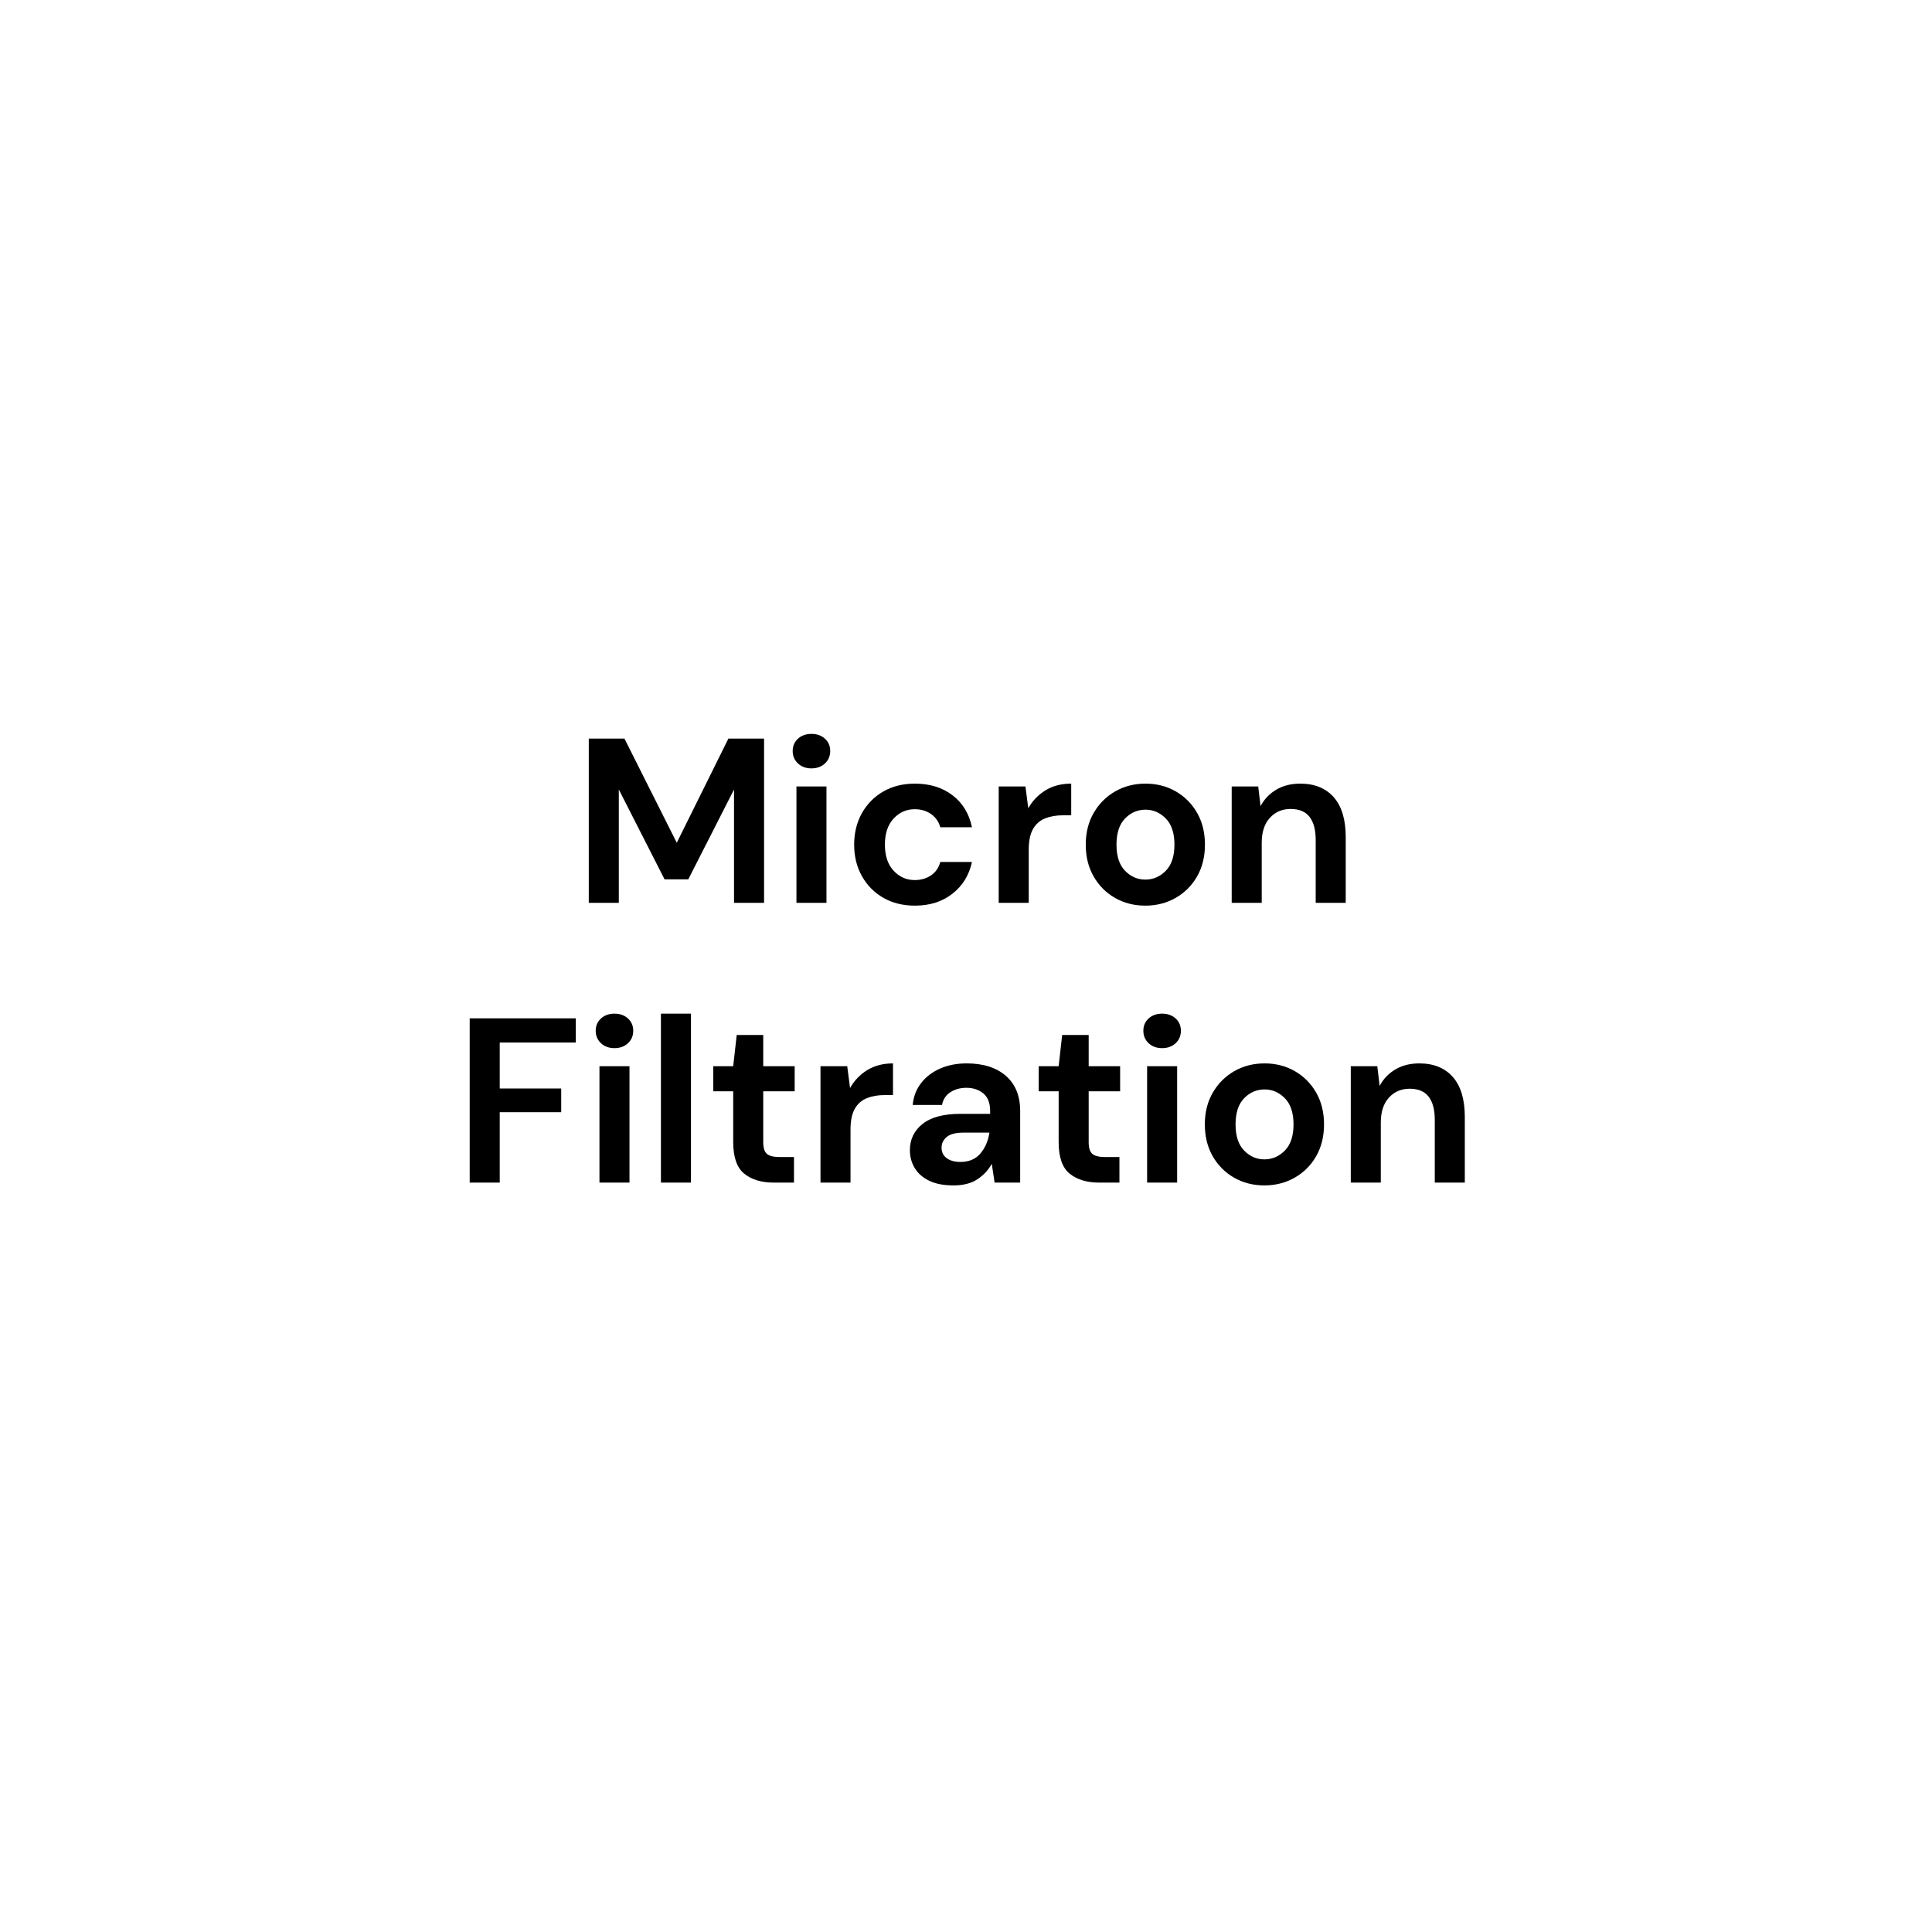 <svg xmlns="http://www.w3.org/2000/svg" xmlns:xlink="http://www.w3.org/1999/xlink" width="1080" zoomAndPan="magnify" viewBox="0 0 810 810" height="1080" preserveAspectRatio="xMidYMid meet" version="1.0"><defs><g/></defs><g fill="#000000" fill-opacity="1"><g transform="translate(240.161, 378.515)"><g><path d="M 6.688 0 L 6.688 -68.863 L 21.641 -68.863 L 43.578 -25.184 L 65.223 -68.863 L 80.176 -68.863 L 80.176 0 L 67.582 0 L 67.582 -47.516 L 48.398 -9.836 L 38.465 -9.836 L 19.281 -47.516 L 19.281 0 Z M 6.688 0 "/></g></g></g><g fill="#000000" fill-opacity="1"><g transform="translate(327.025, 378.515)"><g><path d="M 13.184 -56.367 C 10.887 -56.367 9 -57.059 7.527 -58.434 C 6.051 -59.812 5.312 -61.551 5.312 -63.648 C 5.312 -65.746 6.051 -67.469 7.527 -68.812 C 9 -70.156 10.887 -70.828 13.184 -70.828 C 15.477 -70.828 17.363 -70.156 18.84 -68.812 C 20.312 -67.469 21.051 -65.746 21.051 -63.648 C 21.051 -61.551 20.312 -59.812 18.84 -58.434 C 17.363 -57.059 15.477 -56.367 13.184 -56.367 Z M 6.887 0 L 6.887 -48.793 L 19.477 -48.793 L 19.477 0 Z M 6.887 0 "/></g></g></g><g fill="#000000" fill-opacity="1"><g transform="translate(353.291, 378.515)"><g><path d="M 30.301 1.18 C 25.316 1.18 20.922 0.098 17.117 -2.066 C 13.312 -4.23 10.312 -7.246 8.117 -11.117 C 5.918 -14.984 4.82 -19.414 4.82 -24.398 C 4.82 -29.383 5.918 -33.809 8.117 -37.676 C 10.312 -41.547 13.312 -44.562 17.117 -46.727 C 20.922 -48.891 25.316 -49.973 30.301 -49.973 C 36.531 -49.973 41.777 -48.352 46.039 -45.105 C 50.301 -41.859 53.023 -37.383 54.203 -31.676 L 40.922 -31.676 C 40.27 -34.039 38.973 -35.891 37.039 -37.234 C 35.102 -38.578 32.824 -39.25 30.199 -39.25 C 26.727 -39.25 23.773 -37.941 21.348 -35.316 C 18.922 -32.691 17.707 -29.055 17.707 -24.398 C 17.707 -19.742 18.922 -16.102 21.348 -13.477 C 23.773 -10.855 26.727 -9.543 30.199 -9.543 C 32.824 -9.543 35.102 -10.199 37.039 -11.512 C 38.973 -12.82 40.27 -14.691 40.922 -17.117 L 54.203 -17.117 C 53.023 -11.609 50.301 -7.18 46.039 -3.836 C 41.777 -0.492 36.531 1.18 30.301 1.18 Z M 30.301 1.18 "/></g></g></g><g fill="#000000" fill-opacity="1"><g transform="translate(412.316, 378.515)"><g><path d="M 6.395 0 L 6.395 -48.793 L 17.609 -48.793 L 18.789 -39.645 C 20.559 -42.793 22.969 -45.301 26.02 -47.172 C 29.07 -49.039 32.66 -49.973 36.793 -49.973 L 36.793 -36.695 L 33.25 -36.695 C 30.496 -36.695 28.035 -36.266 25.871 -35.414 C 23.707 -34.562 22.02 -33.086 20.805 -30.988 C 19.594 -28.891 18.984 -25.973 18.984 -22.234 L 18.984 0 Z M 6.395 0 "/></g></g></g><g fill="#000000" fill-opacity="1"><g transform="translate(450.387, 378.515)"><g><path d="M 29.809 1.18 C 25.086 1.18 20.84 0.098 17.066 -2.066 C 13.297 -4.23 10.312 -7.23 8.117 -11.066 C 5.918 -14.902 4.82 -19.348 4.82 -24.398 C 4.82 -29.445 5.934 -33.891 8.164 -37.727 C 10.395 -41.562 13.395 -44.562 17.168 -46.727 C 20.938 -48.891 25.184 -49.973 29.906 -49.973 C 34.562 -49.973 38.777 -48.891 42.547 -46.727 C 46.316 -44.562 49.301 -41.562 51.5 -37.727 C 53.695 -33.891 54.793 -29.445 54.793 -24.398 C 54.793 -19.348 53.695 -14.902 51.5 -11.066 C 49.301 -7.23 46.301 -4.23 42.496 -2.066 C 38.695 0.098 34.465 1.18 29.809 1.18 Z M 29.809 -9.738 C 33.086 -9.738 35.938 -10.969 38.367 -13.43 C 40.793 -15.887 42.004 -19.543 42.004 -24.398 C 42.004 -29.25 40.793 -32.906 38.367 -35.367 C 35.938 -37.824 33.121 -39.055 29.906 -39.055 C 26.562 -39.055 23.691 -37.824 21.297 -35.367 C 18.902 -32.906 17.707 -29.25 17.707 -24.398 C 17.707 -19.543 18.902 -15.887 21.297 -13.43 C 23.691 -10.969 26.527 -9.738 29.809 -9.738 Z M 29.809 -9.738 "/></g></g></g><g fill="#000000" fill-opacity="1"><g transform="translate(510.001, 378.515)"><g><path d="M 6.395 0 L 6.395 -48.793 L 17.512 -48.793 L 18.496 -40.531 C 20.004 -43.414 22.184 -45.711 25.035 -47.418 C 27.891 -49.121 31.25 -49.973 35.121 -49.973 C 41.152 -49.973 45.844 -48.07 49.188 -44.27 C 52.531 -40.465 54.203 -34.891 54.203 -27.543 L 54.203 0 L 41.613 0 L 41.613 -26.363 C 41.613 -30.562 40.758 -33.773 39.055 -36.004 C 37.348 -38.234 34.691 -39.352 31.086 -39.352 C 27.543 -39.352 24.645 -38.105 22.379 -35.613 C 20.117 -33.121 18.984 -29.645 18.984 -25.184 L 18.984 0 Z M 6.395 0 "/></g></g></g><g fill="#000000" fill-opacity="1"><g transform="translate(190.235, 495.807)"><g><path d="M 6.688 0 L 6.688 -68.863 L 51.156 -68.863 L 51.156 -58.73 L 19.281 -58.73 L 19.281 -39.449 L 45.055 -39.449 L 45.055 -29.512 L 19.281 -29.512 L 19.281 0 Z M 6.688 0 "/></g></g></g><g fill="#000000" fill-opacity="1"><g transform="translate(244.439, 495.807)"><g><path d="M 13.184 -56.367 C 10.887 -56.367 9 -57.059 7.527 -58.434 C 6.051 -59.812 5.312 -61.551 5.312 -63.648 C 5.312 -65.746 6.051 -67.469 7.527 -68.812 C 9 -70.156 10.887 -70.828 13.184 -70.828 C 15.477 -70.828 17.363 -70.156 18.84 -68.812 C 20.312 -67.469 21.051 -65.746 21.051 -63.648 C 21.051 -61.551 20.312 -59.812 18.84 -58.434 C 17.363 -57.059 15.477 -56.367 13.184 -56.367 Z M 6.887 0 L 6.887 -48.793 L 19.477 -48.793 L 19.477 0 Z M 6.887 0 "/></g></g></g><g fill="#000000" fill-opacity="1"><g transform="translate(270.705, 495.807)"><g><path d="M 6.395 -70.828 L 18.984 -70.828 L 18.984 0 L 6.395 0 Z M 6.395 -70.828 "/></g></g></g><g fill="#000000" fill-opacity="1"><g transform="translate(296.184, 495.807)"><g><path d="M 28.137 0 C 23.02 0 18.922 -1.246 15.84 -3.738 C 12.754 -6.23 11.215 -10.656 11.215 -17.02 L 11.215 -38.266 L 2.852 -38.266 L 2.852 -48.793 L 11.215 -48.793 L 12.691 -61.879 L 23.805 -61.879 L 23.805 -48.793 L 36.988 -48.793 L 36.988 -38.266 L 23.805 -38.266 L 23.805 -16.922 C 23.805 -14.559 24.316 -12.938 25.332 -12.051 C 26.348 -11.164 28.102 -10.723 30.594 -10.723 L 36.695 -10.723 L 36.695 0 Z M 28.137 0 "/></g></g></g><g fill="#000000" fill-opacity="1"><g transform="translate(337.599, 495.807)"><g><path d="M 6.395 0 L 6.395 -48.793 L 17.609 -48.793 L 18.789 -39.645 C 20.559 -42.793 22.969 -45.301 26.02 -47.172 C 29.07 -49.039 32.66 -49.973 36.793 -49.973 L 36.793 -36.695 L 33.25 -36.695 C 30.496 -36.695 28.035 -36.266 25.871 -35.414 C 23.707 -34.562 22.02 -33.086 20.805 -30.988 C 19.594 -28.891 18.984 -25.973 18.984 -22.234 L 18.984 0 Z M 6.395 0 "/></g></g></g><g fill="#000000" fill-opacity="1"><g transform="translate(376.556, 495.807)"><g><path d="M 23.215 1.18 C 19.02 1.18 15.574 0.508 12.887 -0.836 C 10.199 -2.18 8.199 -3.969 6.887 -6.199 C 5.574 -8.426 4.918 -10.887 4.918 -13.574 C 4.918 -18.102 6.688 -21.773 10.23 -24.594 C 13.773 -27.414 19.086 -28.824 26.168 -28.824 L 38.562 -28.824 L 38.562 -30.004 C 38.562 -33.348 37.613 -35.809 35.711 -37.383 C 33.809 -38.957 31.445 -39.742 28.625 -39.742 C 26.07 -39.742 23.84 -39.137 21.938 -37.922 C 20.035 -36.711 18.855 -34.922 18.395 -32.562 L 6.098 -32.562 C 6.426 -36.102 7.625 -39.188 9.691 -41.809 C 11.754 -44.434 14.43 -46.449 17.707 -47.859 C 20.988 -49.27 24.66 -49.973 28.727 -49.973 C 35.676 -49.973 41.152 -48.234 45.152 -44.762 C 49.152 -41.285 51.156 -36.367 51.156 -30.004 L 51.156 0 L 40.434 0 L 39.25 -7.871 C 37.809 -5.246 35.793 -3.082 33.203 -1.379 C 30.609 0.328 27.281 1.18 23.215 1.18 Z M 26.07 -8.656 C 29.676 -8.656 32.48 -9.836 34.48 -12.199 C 36.48 -14.559 37.742 -17.477 38.266 -20.953 L 27.543 -20.953 C 24.199 -20.953 21.805 -20.348 20.363 -19.133 C 18.922 -17.922 18.199 -16.43 18.199 -14.656 C 18.199 -12.754 18.922 -11.281 20.363 -10.23 C 21.805 -9.18 23.707 -8.656 26.07 -8.656 Z M 26.07 -8.656 "/></g></g></g><g fill="#000000" fill-opacity="1"><g transform="translate(432.629, 495.807)"><g><path d="M 28.137 0 C 23.02 0 18.922 -1.246 15.84 -3.738 C 12.754 -6.23 11.215 -10.656 11.215 -17.02 L 11.215 -38.266 L 2.852 -38.266 L 2.852 -48.793 L 11.215 -48.793 L 12.691 -61.879 L 23.805 -61.879 L 23.805 -48.793 L 36.988 -48.793 L 36.988 -38.266 L 23.805 -38.266 L 23.805 -16.922 C 23.805 -14.559 24.316 -12.938 25.332 -12.051 C 26.348 -11.164 28.102 -10.723 30.594 -10.723 L 36.695 -10.723 L 36.695 0 Z M 28.137 0 "/></g></g></g><g fill="#000000" fill-opacity="1"><g transform="translate(474.044, 495.807)"><g><path d="M 13.184 -56.367 C 10.887 -56.367 9 -57.059 7.527 -58.434 C 6.051 -59.812 5.312 -61.551 5.312 -63.648 C 5.312 -65.746 6.051 -67.469 7.527 -68.812 C 9 -70.156 10.887 -70.828 13.184 -70.828 C 15.477 -70.828 17.363 -70.156 18.84 -68.812 C 20.312 -67.469 21.051 -65.746 21.051 -63.648 C 21.051 -61.551 20.312 -59.812 18.84 -58.434 C 17.363 -57.059 15.477 -56.367 13.184 -56.367 Z M 6.887 0 L 6.887 -48.793 L 19.477 -48.793 L 19.477 0 Z M 6.887 0 "/></g></g></g><g fill="#000000" fill-opacity="1"><g transform="translate(500.31, 495.807)"><g><path d="M 29.809 1.18 C 25.086 1.18 20.84 0.098 17.066 -2.066 C 13.297 -4.23 10.312 -7.23 8.117 -11.066 C 5.918 -14.902 4.82 -19.348 4.82 -24.398 C 4.82 -29.445 5.934 -33.891 8.164 -37.727 C 10.395 -41.562 13.395 -44.562 17.168 -46.727 C 20.938 -48.891 25.184 -49.973 29.906 -49.973 C 34.562 -49.973 38.777 -48.891 42.547 -46.727 C 46.316 -44.562 49.301 -41.562 51.5 -37.727 C 53.695 -33.891 54.793 -29.445 54.793 -24.398 C 54.793 -19.348 53.695 -14.902 51.5 -11.066 C 49.301 -7.23 46.301 -4.23 42.496 -2.066 C 38.695 0.098 34.465 1.18 29.809 1.18 Z M 29.809 -9.738 C 33.086 -9.738 35.938 -10.969 38.367 -13.43 C 40.793 -15.887 42.004 -19.543 42.004 -24.398 C 42.004 -29.25 40.793 -32.906 38.367 -35.367 C 35.938 -37.824 33.121 -39.055 29.906 -39.055 C 26.562 -39.055 23.691 -37.824 21.297 -35.367 C 18.902 -32.906 17.707 -29.25 17.707 -24.398 C 17.707 -19.543 18.902 -15.887 21.297 -13.43 C 23.691 -10.969 26.527 -9.738 29.809 -9.738 Z M 29.809 -9.738 "/></g></g></g><g fill="#000000" fill-opacity="1"><g transform="translate(559.925, 495.807)"><g><path d="M 6.395 0 L 6.395 -48.793 L 17.512 -48.793 L 18.496 -40.531 C 20.004 -43.414 22.184 -45.711 25.035 -47.418 C 27.891 -49.121 31.25 -49.973 35.121 -49.973 C 41.152 -49.973 45.844 -48.07 49.188 -44.27 C 52.531 -40.465 54.203 -34.891 54.203 -27.543 L 54.203 0 L 41.613 0 L 41.613 -26.363 C 41.613 -30.562 40.758 -33.773 39.055 -36.004 C 37.348 -38.234 34.691 -39.352 31.086 -39.352 C 27.543 -39.352 24.645 -38.105 22.379 -35.613 C 20.117 -33.121 18.984 -29.645 18.984 -25.184 L 18.984 0 Z M 6.395 0 "/></g></g></g></svg>